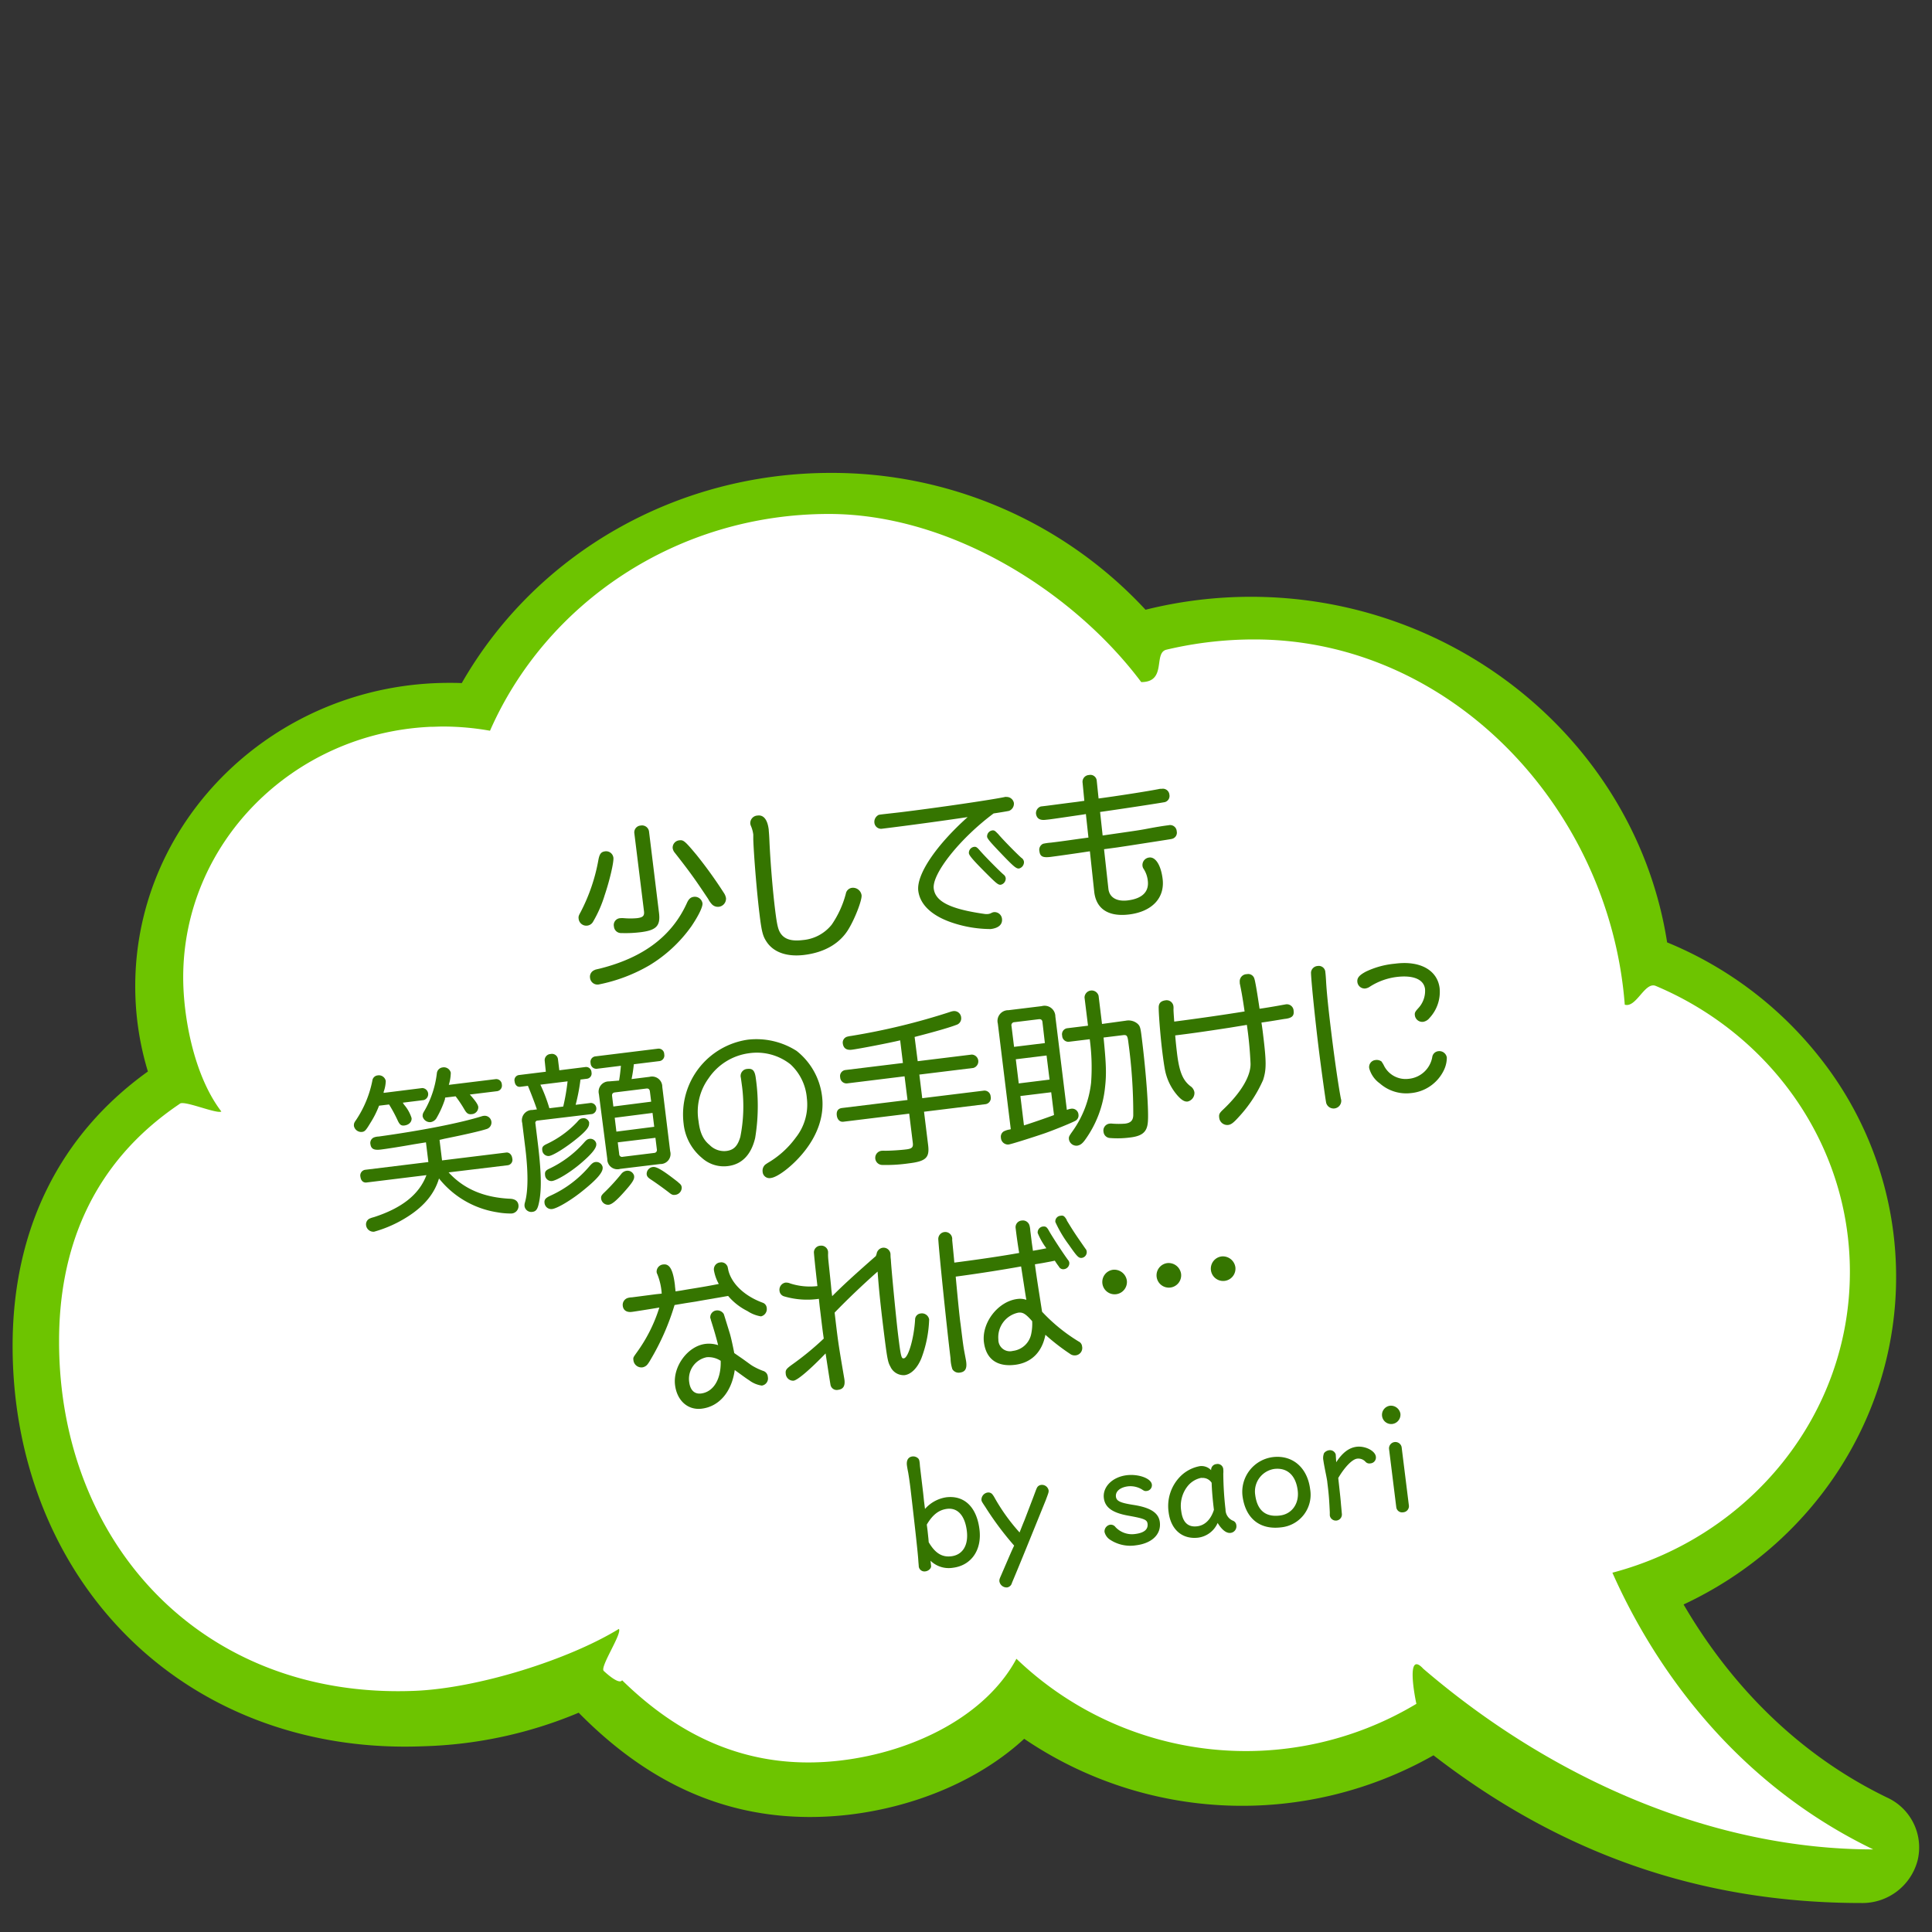 <svg id="レイヤー_1" data-name="レイヤー 1" xmlns="http://www.w3.org/2000/svg" viewBox="0 0 400 400"><rect x="0" y="0" width="400" height="400" fill="#333333" stroke="none"/><defs><style>.cls-1{fill:#6dc400;}.cls-2{fill:#fff;}.cls-3{fill:#357500;}</style></defs><path class="cls-1" d="M30.62,221.84A60.47,60.47,0,0,1,28,204.19c0-34.63,29.17-62.81,65-62.81.86,0,1.73,0,2.6.05C111,114.54,140.05,97.91,172,97.91a88.5,88.5,0,0,1,65.17,28.33A90.06,90.06,0,0,1,259,123.56c43,0,79.78,30.66,86.16,71.55A77.87,77.87,0,0,1,377,219.25a73,73,0,0,1,15.57,45.16c0,28.93-17.17,55.24-44,67.78,7.56,13,20.76,29.65,42.19,40a11.35,11.35,0,0,1,6.27,12.94,11.81,11.81,0,0,1-11.6,8.87c-33,0-62-10-88.64-30.58A80.31,80.31,0,0,1,212.05,360c-9.07,8.36-22.17,14.05-36.32,15.72a69.89,69.89,0,0,1-8,.47c-17.93,0-33.63-7.07-47.92-21.59a89.35,89.35,0,0,1-32,6.94c-1.34.05-2.67.08-4,.08-23.21,0-44.18-8.7-59.06-24.49C10.47,322,2.61,301.23,2.61,278.66,2.61,254.6,12.28,235,30.62,221.84Z"/><path class="cls-2" d="M37.3,228.48c1-.66-1,.63,0,0s7.54,2.18,8.53,1.65c-5.72-7.48-7.9-19.68-7.9-27.76,0-27.83,22.66-50.55,51.12-51.89.88,0,1.76-.06,2.65-.06a55.85,55.85,0,0,1,9.75.87c11.58-26.38,38.64-44.88,70.16-44.88,25.41,0,50.84,16.33,64.67,34.81,5.39,0,2.44-6.05,5.22-6.71q.8-.19,1.59-.36a78.55,78.55,0,0,1,16.64-1.76c40.55,0,73.52,34.85,76.66,75.62,2.41.71,4.14-4.85,6.43-3.88.95.4,1.88.82,2.81,1.26C367.74,215.92,383,237.91,383,263.34c0,29.75-20.83,54.79-49.17,62.27,7.16,16.15,22.93,42.27,54,57.29-32.9,0-66.25-14.33-93.16-37.41-3.59-3.9-1.79,5.64-1.42,7.27h0a68.61,68.61,0,0,1-82.81-9.33c-6.31,11.8-21.25,19.28-36.44,21.07-19.41,2.28-33.88-5.55-45.2-16.62-.67,1.08-3.82-1.95-3.82-1.95-.77-.89,3.89-7.77,3.15-8.68-10.35,6.35-29.1,12.28-42.25,12.82-44.07,1.8-73.65-30.66-73.65-72.3C12.2,259.55,18.34,241.19,37.3,228.48Z"/><path class="cls-3" d="M127,177.59c.1.88-.74,4.58-1.8,7.72a25.48,25.48,0,0,1-2.4,5.5,1.6,1.6,0,0,1-3-.58c-.06-.48,0-.65.41-1.39a37.63,37.63,0,0,0,3.7-10.9c.23-1.16.56-1.58,1.37-1.68A1.52,1.52,0,0,1,127,177.59ZM145.44,187c.09.71-.78,2.53-2.29,4.77a29.11,29.11,0,0,1-8.7,8.09,33.94,33.94,0,0,1-10.37,3.94,1.55,1.55,0,0,1-1.92-1.37,1.47,1.47,0,0,1,.94-1.59c.12-.08.12-.08,1.12-.31,9-2.27,14.9-6.73,18-13.58.37-.83.78-1.19,1.42-1.27A1.61,1.61,0,0,1,145.44,187Zm-9,2c.33,2.67-.55,3.6-3.79,4a25.6,25.6,0,0,1-4,.18,1.47,1.47,0,0,1-1.54-1.35,1.41,1.41,0,0,1,1.3-1.73,4.92,4.92,0,0,1,.79,0,15.51,15.51,0,0,0,2.66,0c1.25-.15,1.59-.47,1.47-1.45l-2-16.16a1.41,1.41,0,0,1,1.32-1.57,1.46,1.46,0,0,1,1.72,1.2ZM144.21,177a91.44,91.44,0,0,1,5.66,7.87,2.71,2.71,0,0,1,.44,1.08,1.69,1.69,0,0,1-1.49,1.79,1.73,1.73,0,0,1-1.56-.67,4.7,4.7,0,0,1-.63-.94c-2.77-4.15-3.68-5.44-6.89-9.54a1.91,1.91,0,0,1-.47-1,1.52,1.52,0,0,1,1.38-1.61C141.5,173.86,141.84,174.16,144.21,177Z"/><path class="cls-3" d="M159.16,171.79c0,.34.06.47.14,2.28.19,4.29.67,10.16,1.15,14.07.43,3.51.65,4.44,1.3,5.29.85,1.09,2.27,1.47,4.46,1.2a8.58,8.58,0,0,0,6-3.21,20.55,20.55,0,0,0,2.91-6.38,1.48,1.48,0,0,1,1.32-1.23,1.8,1.8,0,0,1,1.94,1.54c.11.92-1.23,4.51-2.59,6.83-1.78,3.1-5,5-9.29,5.53-3.47.42-6.19-.48-7.67-2.56-.88-1.26-1.12-2.12-1.57-5.8-.55-4.42-1.18-12.08-1.3-15.56,0-.44,0-.78,0-1a6.57,6.57,0,0,0-.5-1.82,1.73,1.73,0,0,1-.12-.43,1.57,1.57,0,0,1,1.5-1.69C158.09,168.67,158.91,169.7,159.16,171.79Z"/><path class="cls-3" d="M208.43,165a1.52,1.52,0,0,1,1.48,1.22,1.59,1.59,0,0,1-1,1.66c-.2.06-2.51.44-3.19.53-6.9,5.13-12.78,12.46-12.4,15.56.33,2.7,3.43,4.24,10.51,5.25a2.93,2.93,0,0,0,.86,0,2.1,2.1,0,0,0,.59-.21,1.47,1.47,0,0,1,.49-.16,1.55,1.55,0,0,1,1.68,1.36c.14,1.18-.69,1.94-2.34,2.14a25.18,25.18,0,0,1-7.87-1.29c-4.25-1.4-6.76-3.73-7.12-6.63-.41-3.34,3.62-9.35,10.22-15.26-5,.75-12.12,1.72-17.82,2.42a1.4,1.4,0,0,1-1.49-1.29,1.6,1.6,0,0,1,.67-1.45c.19-.16.29-.17,1.1-.27l3.45-.39c8.23-1,19.64-2.69,21.93-3.21Zm-5.64,11c1,1.18,4.21,4.42,5,5.08a1.11,1.11,0,0,1,.43.73,1.31,1.31,0,0,1-1,1.36c-.54.07-.88-.2-3.34-2.67s-3.23-3.4-3.28-3.84a1.25,1.25,0,0,1,1.07-1.33C202.05,175.29,202.24,175.37,202.79,176Zm3.8-3.41c.81,1,3.74,4,4.86,5a1.16,1.16,0,0,1,.55.82,1.36,1.36,0,0,1-1,1.4c-.54.06-1-.26-3.35-2.71s-3.23-3.41-3.28-3.85a1.25,1.25,0,0,1,1.07-1.32C205.85,171.88,206,172,206.59,172.61Z"/><path class="cls-3" d="M224.14,162.06a1.4,1.4,0,0,1,1.31-1.6,1.32,1.32,0,0,1,1.62,1.21l.38,3.65c3.54-.47,10.27-1.5,12.71-2l.33,0a1.36,1.36,0,0,1,1.62,1.2,1.32,1.32,0,0,1-1.17,1.59c-1.11.2-7.63,1.21-13.18,2l.53,4.87c6.9-1,7.4-1.05,9.34-1.42s3.36-.59,4.3-.7a1.37,1.37,0,0,1,1.7,1.26,1.31,1.31,0,0,1-1,1.56c-.16.05-.16.05-8.93,1.41l-2.39.36-2.73.37.9,8.18c.19,1.79,1.7,2.7,4,2.42,3-.37,4.44-1.78,4.16-4.08a5.59,5.59,0,0,0-.85-2.43,1.32,1.32,0,0,1-.25-.65,1.56,1.56,0,0,1,1.4-1.72c1.31-.16,2.42,1.59,2.77,4.43.48,3.94-2.19,6.77-6.94,7.36-4.29.52-6.86-1.15-7.23-4.77l-.89-8.31c-3.36.51-6.86,1-8.11,1.16-1.65.2-2.2-.07-2.34-1.18a1.36,1.36,0,0,1,.77-1.54,11.25,11.25,0,0,1,1.59-.23c1.41-.17,2.29-.28,5.79-.78l2-.27-.53-4.87-.5.09c-6.8,1-6.8,1-7.82,1.1-1.18.15-1.84-.25-2-1.2a1.45,1.45,0,0,1,1-1.56l1.18-.14,4.75-.62,1.45-.18,1.62-.23Z"/><path class="cls-3" d="M78.48,228.92a19.72,19.72,0,0,1-1.82,3.61c-.94,1.56-1.15,1.76-1.76,1.83a1.55,1.55,0,0,1-1.63-1.27c0-.41,0-.59.44-1.19a22.55,22.55,0,0,0,3.38-8.15,1.23,1.23,0,0,1,1.1-1.1,1.45,1.45,0,0,1,1.68,1.17,7.21,7.21,0,0,1-.44,2.24l0,.21,8-1a1.27,1.27,0,0,1,.3,2.49l-4.35.54.12.15.13.23a7.9,7.9,0,0,1,1.58,2.79c.09.77-.51,1.43-1.49,1.55-.71.08-1-.19-1.44-1.16a29.76,29.76,0,0,0-1.61-3l-.12-.19Zm14.4,13.81c3.13,3.42,7.29,5.21,12.76,5.46,1,.05,1.6.49,1.7,1.3a1.55,1.55,0,0,1-1.39,1.75,15.33,15.33,0,0,1-3-.25,19.16,19.16,0,0,1-12.06-7c-.92,3.09-3,5.67-6.43,7.87a25.75,25.75,0,0,1-7,3.15,1.53,1.53,0,0,1-1.67-1.37,1.33,1.33,0,0,1,.66-1.31,4.6,4.6,0,0,1,.92-.32c5.86-1.89,9.42-4.72,10.92-8.71l-12.39,1.52c-.67.09-1.17-.36-1.27-1.14a1.19,1.19,0,0,1,1-1.49l13.06-1.6-.5-4.08-2.49.4c-2.51.45-5.47.92-6.85,1.09s-2-.1-2.15-1.07a1.25,1.25,0,0,1,.68-1.42,3,3,0,0,1,1-.2c8.82-1.22,16.88-2.79,21.4-4.21a1.89,1.89,0,0,1,.4-.08,1.4,1.4,0,0,1,.54,2.74c-1.35.44-4.71,1.2-8.69,2L91,236l.52,4.25,13.3-1.63c.61-.07,1.15.44,1.24,1.22a1.13,1.13,0,0,1-.92,1.41Zm-.7-15.49-.05.14,0,.18a20,20,0,0,1-1.8,4,1.74,1.74,0,0,1-1.14.76,1.56,1.56,0,0,1-1.69-1.2c0-.37,0-.55.4-1.18a20.26,20.26,0,0,0,2.55-7.75A1.35,1.35,0,0,1,91.62,221a1.47,1.47,0,0,1,1.71,1.09,9,9,0,0,1-.41,2.52l9.72-1.19a1.16,1.16,0,0,1,1.26,1.11,1.17,1.17,0,0,1-1,1.39l-5.63.69c1.19,1.32,1.69,2.08,1.75,2.56a1.43,1.43,0,0,1-1.32,1.5c-.75.09-1.08-.15-1.57-1a26.16,26.16,0,0,0-1.8-2.69Z"/><path class="cls-3" d="M112.77,219.57a1.28,1.28,0,0,1,1.24-1.35,1.25,1.25,0,0,1,1.5,1l.29,2.37,5.46-.68a1.12,1.12,0,0,1,1.2,1.09,1.1,1.1,0,0,1-.9,1.34l-1.38.17a39.63,39.63,0,0,1-1,5.23l3.14-.39a1.17,1.17,0,0,1,.28,2.3L111.33,232a.48.48,0,0,0-.48.61l.46,3.75c.74,6,.85,9.65.35,12.29-.31,1.68-.63,2.16-1.47,2.26a1.41,1.41,0,0,1-1.59-1.2,1.81,1.81,0,0,1,.06-.66c.72-2.46.74-6.5,0-12.17l-.54-4.39a2.13,2.13,0,0,1,2.1-2.68l.94-.12c-.42-1.25-1.18-3.25-1.86-4.88l-1.59.2c-.61.07-1.07-.35-1.16-1.09a1.07,1.07,0,0,1,.86-1.34l5.6-.69Zm-.89,5a32.89,32.89,0,0,1,1.86,4.88l2.87-.35a42.84,42.84,0,0,0,.9-5.22Zm10.08,8c.09.67-.53,1.5-2.21,2.9-2.3,1.93-5.15,3.75-6.1,3.87a1.3,1.3,0,0,1-1.38-1.2c-.08-.64.13-.91.91-1.28a20.76,20.76,0,0,0,6.29-4.54c.51-.61.7-.73,1.17-.79A1.19,1.19,0,0,1,122,232.49Zm2.81,9.14c.11.94-1.11,2.4-4,4.73-2.36,1.94-5.36,3.75-6.48,3.88a1.4,1.4,0,0,1-1.55-1.25c-.09-.7.21-1.05,1.21-1.51a23,23,0,0,0,8.09-6.1c.57-.65.83-.82,1.27-.88A1.35,1.35,0,0,1,124.77,241.63Zm-1.32-4.87c.1.81-.91,2.06-3.18,4s-5,3.56-6,3.68a1.31,1.31,0,0,1-1.42-1.26c-.08-.65.12-.95.93-1.32a22.37,22.37,0,0,0,7.09-5.32c.54-.62.76-.78,1.23-.84A1.25,1.25,0,0,1,123.45,236.76Zm4.72-13.12c.17-.88.31-2.23.38-3.06l-5,.62a1.19,1.19,0,0,1-1.27-1.15,1.15,1.15,0,0,1,1-1.42l13-1.6a1.15,1.15,0,0,1,1.24,1.15,1.18,1.18,0,0,1-.92,1.42l-5.37.66a30.62,30.62,0,0,1-.47,3.07l3.71-.46a2.12,2.12,0,0,1,2.65,2.08l1.63,13.32a2.08,2.08,0,0,1-2.07,2.65l-8.26,1a2.1,2.1,0,0,1-2.69-2.07L124,226.54a2.13,2.13,0,0,1,2.11-2.65Zm3.12,19.82c.08.65-.41,1.39-2.16,3.35-1.53,1.7-2.43,2.46-3.11,2.54a1.45,1.45,0,0,1-1.56-1.25c-.06-.5.05-.72.76-1.39a41.7,41.7,0,0,0,3.41-3.74,1.71,1.71,0,0,1,1.08-.65A1.4,1.4,0,0,1,131.29,243.46ZM134.56,226c-.06-.47-.29-.68-.73-.63l-6.51.8c-.48.06-.65.32-.59.79l.26,2.13,7.83-1Zm.54,4.42-7.83,1,.35,2.87,7.83-1Zm-7.2,6.09.3,2.43a.58.58,0,0,0,.75.56l6.51-.8A.59.59,0,0,0,136,238l-.3-2.43Zm12.53,8.3c.53.41.65.6.71,1a1.5,1.5,0,0,1-1.35,1.57c-.47.06-.69,0-1.33-.52-1.4-1.07-2.71-2-3.8-2.72-.52-.35-.72-.6-.77-1a1.44,1.44,0,0,1,1.25-1.52C135.92,241.49,137.25,242.29,140.43,244.78Z"/><path class="cls-3" d="M153.39,223.15a1.45,1.45,0,0,1,1.31-1.84c1.15-.14,1.59.35,1.79,2a40.61,40.61,0,0,1-.14,12.28c-.81,3.45-2.72,5.47-5.62,5.83a6.75,6.75,0,0,1-5.42-1.7,10.64,10.64,0,0,1-3.78-7.11,15.64,15.64,0,0,1,13.25-17.35,15.46,15.46,0,0,1,10.15,2.32A14.11,14.11,0,0,1,170.2,227c.49,4-.9,8.09-4,11.8-2.18,2.63-5.15,4.91-6.6,5.09a1.41,1.41,0,0,1-1.71-1.33,1.67,1.67,0,0,1,.36-1.24c.12-.16.18-.2.69-.54a19,19,0,0,0,5.8-5.23,11,11,0,0,0,2.31-8.19,10.66,10.66,0,0,0-3.39-7,11.21,11.21,0,0,0-8.5-2.31,12,12,0,0,0-8.44,5.18,11.73,11.73,0,0,0-2.09,8.92c.29,2.43,1,3.86,2.28,4.9a4.22,4.22,0,0,0,3.47,1.25c1.52-.19,2.34-1,2.9-2.93a32.4,32.4,0,0,0,.37-10.32Z"/><path class="cls-3" d="M190,219.71l11.17-1.37a1.41,1.41,0,0,1,.34,2.77l-11.17,1.37.6,4.89,12.79-1.57A1.28,1.28,0,0,1,205.1,227a1.3,1.3,0,0,1-1,1.6l-12.79,1.57.85,6.92c.32,2.59-.45,3.34-4,3.77a33,33,0,0,1-5.48.33,1.47,1.47,0,0,1,0-2.94,3.56,3.56,0,0,1,.51,0c1.33,0,3.38-.14,4.52-.29s1.38-.47,1.28-1.32l-.75-6.07-13.63,1.67c-.71.09-1.25-.43-1.36-1.3s.24-1.4,1-1.53l13.64-1.67-.61-4.9-11.94,1.47a1.32,1.32,0,0,1-1.39-1.27,1.26,1.26,0,0,1,1.05-1.5l11.94-1.46-.57-4.69c-2.23.54-8.55,1.76-10,1.94-1.12.14-1.75-.3-1.88-1.31a1.27,1.27,0,0,1,.86-1.37,5.94,5.94,0,0,1,.91-.18,137,137,0,0,0,20.35-4.93,3.37,3.37,0,0,1,.77-.2A1.44,1.44,0,0,1,199,210.7a1.4,1.4,0,0,1-1,1.49c-1.31.51-4.18,1.34-7.64,2.24l-1,.26Z"/><path class="cls-3" d="M206.59,211.92a2.22,2.22,0,0,1,2.2-2.77l6.88-.84a2.23,2.23,0,0,1,2.83,2.15l2.38,19.33a4,4,0,0,1,.89-.24,1.32,1.32,0,0,1,1.52,1.25,1.24,1.24,0,0,1-.73,1.29c-.74.4-3.93,1.71-6.13,2.5-2.66.91-7.05,2.3-7.62,2.37a1.47,1.47,0,0,1-1.58-1.41,1.29,1.29,0,0,1,.59-1.31,4.13,4.13,0,0,1,1.22-.39l.23-.06Zm9.24-.31c-.05-.47-.32-.65-.79-.59l-5,.61a.63.63,0,0,0-.62.79l.53,4.32,6.38-.78Zm.85,6.92-6.37.78.61,5,6.38-.79ZM212,233c1.16-.35,4.74-1.58,6.22-2.14l-.58-4.72-6.38.78Zm21.11-21.68a2.89,2.89,0,0,1,2.37.6c.58.52.65.82.94,3.21.93,7.53,1.47,15.27,1.21,17.39-.21,1.91-1.24,2.72-3.77,3a19.81,19.81,0,0,1-4.1.09,1.41,1.41,0,0,1-1.28-1.24,1.43,1.43,0,0,1,1.23-1.73,2.36,2.36,0,0,1,.61,0,17.24,17.24,0,0,0,2.6,0c1.15-.14,1.67-.65,1.71-1.72a108.21,108.21,0,0,0-1-15c-.18-1.51-.31-1.7-1.15-1.6l-4,.49c.54,5.45.62,7.53.31,10.27a22.39,22.39,0,0,1-4.2,11c-.59.79-1,1-1.51,1.11a1.57,1.57,0,0,1-1.76-1.26c-.07-.57,0-.68.77-1.77a21.31,21.31,0,0,0,3.81-10,43.58,43.58,0,0,0-.28-9l-4.36.53a1.29,1.29,0,0,1-1.35-1.27,1.26,1.26,0,0,1,1-1.53l4.35-.53-.72-5.84a1.48,1.48,0,0,1,2.91-.35l.71,5.83Z"/><path class="cls-3" d="M254.49,212.79c-5.62.86-8,1.19-11.18,1.58.16,1.86.26,2.67.39,3.78.46,3.75,1.19,5.51,2.75,6.72a1.9,1.9,0,0,1,.84,1.27,1.81,1.81,0,0,1-1.41,1.92c-.61.07-1.24-.29-2.07-1.22a11.37,11.37,0,0,1-2.59-5.2c-.18-.9-.39-2.35-.59-4-.41-3.31-.79-8.33-.73-9.26.08-.76.51-1.16,1.45-1.28a1.42,1.42,0,0,1,1.61,1.38,2.45,2.45,0,0,1,0,.45c0,.65.13,2.17.15,2.58,4.79-.62,10-1.36,14.57-2.1-.41-2.82-.65-4.16-1-5.83l0-.24a1.48,1.48,0,0,1,1.47-1.65,1.32,1.32,0,0,1,1.57,1c.16.46.51,2.51.91,5.16l.15,1c.75-.09,3.77-.6,4.2-.69l1.18-.21a1.4,1.4,0,0,1,1.67,1.34c.12,1-.31,1.44-1.62,1.64-.2,0-1.64.27-3.93.62l-1.11.16c.17,1.08.29,2.06.34,2.5.7,5.7.69,7.24,0,9.39a27.67,27.67,0,0,1-5.06,7.68c-1.11,1.23-1.59,1.56-2.19,1.63a1.68,1.68,0,0,1-1.84-1.55c-.08-.67.06-.93.86-1.68,3.77-3.58,5.81-7.09,5.62-9.7a78,78,0,0,0-.75-7.79Z"/><path class="cls-3" d="M274.4,201.3c.06.47.1,1,.14,1.7.13,2.45.5,6,1.13,11.09.7,5.7,1.5,11.12,1.95,13.39a1.56,1.56,0,0,1,.07.34,1.59,1.59,0,0,1-3.11.55c-.13-.5-1.13-7.77-1.57-11.38-.73-5.91-1.59-14.33-1.58-15.67A1.47,1.47,0,0,1,272.8,200,1.36,1.36,0,0,1,274.4,201.3Zm23.66,3.29a7.92,7.92,0,0,1-2.11,6.19,2.12,2.12,0,0,1-1.31.78,1.55,1.55,0,0,1-1.71-1.37c-.06-.5.05-.72.68-1.42a5.26,5.26,0,0,0,1.43-4c-.25-2-2.42-2.92-5.89-2.5a13.34,13.34,0,0,0-5.52,2,2.21,2.21,0,0,1-1,.39,1.52,1.52,0,0,1-1.6-1.34c-.1-.84.37-1.42,1.79-2.17a17.6,17.6,0,0,1,6-1.63C294,198.83,297.6,200.85,298.06,204.59Zm-12,15.24a5.18,5.18,0,0,1,.43.7,5,5,0,0,0,5.14,2.83,5.48,5.48,0,0,0,4.9-4.47,1.41,1.41,0,0,1,1.25-1.25,1.56,1.56,0,0,1,1.77,1.32,6.06,6.06,0,0,1-.61,2.61,8.43,8.43,0,0,1-6.88,4.75,8.27,8.27,0,0,1-6.37-2,5.72,5.72,0,0,1-2.2-3.12,1.45,1.45,0,0,1,1.29-1.73A1.66,1.66,0,0,1,286.1,219.83Z"/><path class="cls-3" d="M137,267.83a12.87,12.87,0,0,0-.9-4,1.58,1.58,0,0,1-.15-.43,1.5,1.5,0,0,1,1.41-1.61c1.28-.16,2,1.12,2.38,4.33,0,.27.09.71.12,1.25l1.11-.17,1.38-.24c3.49-.56,4.63-.77,6.47-1.13a8.85,8.85,0,0,1-1-2.79,1.43,1.43,0,0,1,1.3-1.67,1.34,1.34,0,0,1,1.42.69c.09.12.09.12.27,1,.71,2.78,3.39,5.3,7.12,6.66a1.24,1.24,0,0,1,.81,1.06,1.55,1.55,0,0,1-1.19,1.76,7.11,7.11,0,0,1-2.8-1.1,12.52,12.52,0,0,1-4-3.13c-1.38.24-1.71.31-2.72.47-.23.06-1.58.26-4,.7l-2.12.33-2.25.38a50.48,50.48,0,0,1-5,11.37,6.82,6.82,0,0,1-.52.81,1.73,1.73,0,0,1-1.14.73,1.67,1.67,0,0,1-1.86-1.52c-.07-.54,0-.58.72-1.6a32,32,0,0,0,4.65-9.27c-1.3.23-5.3.86-5.67.9-1.08.14-1.79-.32-1.9-1.24a1.5,1.5,0,0,1,1-1.63,3.45,3.45,0,0,1,.91-.14l4.92-.64Zm18.75,14.93a13,13,0,0,0,2.22,1.06,1.36,1.36,0,0,1,1,1.25,1.49,1.49,0,0,1-1.25,1.8,5.64,5.64,0,0,1-2.6-1.09c-.67-.43-.9-.61-3-2.13-.64,4.53-3.22,7.55-6.83,8-2.87.36-5.13-1.66-5.53-4.9-.47-3.85,2.64-8.06,6.28-8.51a6.13,6.13,0,0,1,2.64.26c-.34-1.37-.77-2.92-1.5-5.2,0-.16-.11-.36-.12-.43a1.42,1.42,0,0,1,1.28-1.56,1.57,1.57,0,0,1,1.49.71c.06.13.06.13,1.19,3.79.28.86.66,2.59,1,4.33,1.13.79,1.65,1.13,2.33,1.63l1.05.76.18.12ZM146.31,281a4.57,4.57,0,0,0-3.62,5.14c.21,1.68,1.1,2.53,2.45,2.37,2.6-.32,4.19-3,4.07-6.77A4.59,4.59,0,0,0,146.31,281Z"/><path class="cls-3" d="M181.49,259.62a1.5,1.5,0,0,1,1.28-1.29,1.44,1.44,0,0,1,1.6,1.32c0,.16,0,.67.07,1.12.08,1.77,1.08,12.13,1.5,15.57.56,4.55.68,5,1.21,4.88.92-.11,2.09-4.22,2.31-8a1.27,1.27,0,0,1,1.15-1.28,1.52,1.52,0,0,1,1.76,1.23,24.88,24.88,0,0,1-1.59,8c-.84,2.09-2.16,3.38-3.51,3.54a3,3,0,0,1-2.92-1.76c-.57-1-.7-1.83-1.49-8.24-.59-4.83-.91-7.94-1.16-11.44-2.94,2.59-6.28,5.77-8.9,8.49.73,6.21.75,6.35,2,13.67.24,1.41-.15,2.17-1.23,2.31a1.31,1.31,0,0,1-1.64-1.14c-.1-.5-.8-5.07-1-6.39-3.19,3.31-5.79,5.54-6.64,5.65a1.54,1.54,0,0,1-1.61-1.45c-.09-.74.11-1,1.18-1.79a60.2,60.2,0,0,0,6.69-5.48c-.22-1.51-.3-2.22-.4-3l-.28-2.33-.17-1.38-.16-1.52a16.9,16.9,0,0,1-7.22-.52,1.32,1.32,0,0,1-.93-1.15,1.5,1.5,0,0,1,1.23-1.69,2.15,2.15,0,0,1,1,.18,13.32,13.32,0,0,0,5.62.54c-.5-4.36-.72-6.66-.73-7a1.4,1.4,0,0,1,1.31-1.36,1.42,1.42,0,0,1,1.62,1.21,5,5,0,0,1,0,.61c0,.89.05.95.6,6.33l.08.92.17,1.38c2.11-2.11,4.08-3.93,8-7.39l1.05-.92Z"/><path class="cls-3" d="M197.58,261.41c5.6-.72,10.21-1.42,13.43-2-.25-1.47-.51-3.26-.73-5.11a1.38,1.38,0,0,1,1.27-1.6,1.42,1.42,0,0,1,1.59,1,4.68,4.68,0,0,1,.17,1.08l.31,2.49.24,1.69c.8-.14,1.61-.27,2.78-.52a14.12,14.12,0,0,1-1.8-3.17,1.24,1.24,0,0,1,1.07-1.33c.61-.07.84.11,1.28.91s2.47,4,3.92,6a1.06,1.06,0,0,1,.28.58,1.25,1.25,0,0,1-1.11,1.34,1,1,0,0,1-1.06-.56,14.21,14.21,0,0,1-.83-1.2l-.83.17-1.71.32-.67.11-.91.15c.28,2.29,1,6.73,1.48,9.82a35.75,35.75,0,0,0,7.57,6.16,1.24,1.24,0,0,1,.71,1,1.53,1.53,0,0,1-1.31,1.87,1.61,1.61,0,0,1-1.21-.33,44,44,0,0,1-5.07-3.93c-.69,3.61-2.92,5.8-6.29,6.22-3.75.46-6-1.22-6.44-4.69-.49-4.05,2.94-8.45,6.92-8.94a4,4,0,0,1,1.87.18c-.19-1-.41-2.55-.91-5.74l-.18-1.18c-4.12.75-9.53,1.58-13.54,2.11.39,4.27.81,8.57,1,9.78.58,4.69.58,4.69.95,6.63.09.47.21,1.11.22,1.24.18,1.42-.22,2.08-1.3,2.22a1.53,1.53,0,0,1-1.56-.7,7.75,7.75,0,0,1-.38-2.25c-.74-6-2.36-21.7-2.53-24.56a1.44,1.44,0,0,1,2.87-.31,1.68,1.68,0,0,1,0,.34c0,.1.15,1.55.37,3.86Zm13.26,10.36a5.19,5.19,0,0,0-4.14,5.55,2.39,2.39,0,0,0,3,2.37,4.41,4.41,0,0,0,3.83-3.66,9.91,9.91,0,0,0,.17-2.49C212.35,272,211.76,271.66,210.84,271.77Zm10-19.14c1.55,2.55,1.8,2.89,3.88,5.89a1,1,0,0,1,.27.58,1.2,1.2,0,0,1-1,1.33c-.68.08-1-.28-2.7-2.72A25.1,25.1,0,0,1,218.5,253a1.16,1.16,0,0,1,1.08-1.29C220.15,251.59,220.41,251.79,220.89,252.63Z"/><path class="cls-3" d="M233.3,265.11a2.55,2.55,0,1,1-2.84-2.22A2.63,2.63,0,0,1,233.3,265.11Zm11.23-1.38a2.55,2.55,0,1,1-2.84-2.22A2.61,2.61,0,0,1,244.53,263.73Zm11.24-1.38a2.55,2.55,0,1,1-2.84-2.22A2.62,2.62,0,0,1,255.77,262.35Z"/><path class="cls-3" d="M192.77,324.2c.06.5-.52,1.05-1.16,1.13a1.18,1.18,0,0,1-1.39-1c0-.22-.06-.73-.09-1.2-.06-1.41-1-9.62-1.63-15-.2-1.61-.34-2.49-.47-3.27-.13-.6-.23-1.24-.26-1.46-.14-1.09.29-1.76,1.15-1.86a1.5,1.5,0,0,1,1.18.41c.2.21.25.42.32,1l.05.64.66,5.53.17,1.62.21,1.67A7.3,7.3,0,0,1,195.9,310c3.73-.46,6.32,2,6.89,6.66.53,4.25-1.7,7.46-5.51,7.93a5.41,5.41,0,0,1-4.63-1.46Zm-.49-4.9c1.32,2.26,2.76,3.15,4.68,2.91,2.36-.29,3.58-2.3,3.21-5.27-.39-3.14-1.89-4.82-4.09-4.55-1.72.22-3,1.23-4.2,3.26l.08.61.08.61.18,1.7Z"/><path class="cls-3" d="M213.86,310.17c.49-1.3.74-2,.77-2a1.1,1.1,0,0,1,.9-.73,1.4,1.4,0,0,1,1.58,1.16c0,.39,0,.39-.6,2-3.18,7.84-5.47,13.51-7,17.12a1.22,1.22,0,0,1-1,.94,1.51,1.51,0,0,1-1.6-1.3c0-.3,0-.39.27-1,2.3-5.34,2.3-5.34,2.79-6.36A63.81,63.81,0,0,1,204,312c-.73-1.09-.77-1.17-.8-1.45a1.5,1.5,0,0,1,1.3-1.54,1.06,1.06,0,0,1,.92.33,4.22,4.22,0,0,1,.49.73,39.94,39.94,0,0,0,5.18,7.21c.45-1.13.66-1.69,1-2.49Z"/><path class="cls-3" d="M238.48,307.35a1.19,1.19,0,0,1-1.07,1.34c-.36.05-.51,0-1-.33a4.64,4.64,0,0,0-2.87-.63c-1.64.2-2.63,1.06-2.5,2.14.12.92.89,1.28,3.71,1.72,3.49.55,5.15,1.65,5.38,3.56.31,2.51-1.63,4.38-4.94,4.79a7.6,7.6,0,0,1-5.51-1.26,2.66,2.66,0,0,1-1-1.51,1.41,1.41,0,0,1,1.2-1.5,1.22,1.22,0,0,1,1.08.51A4.67,4.67,0,0,0,235,317.6c1.86-.23,2.73-.93,2.59-2.13-.11-.83-.67-1.07-4-1.67s-4.81-1.72-5.05-3.64c-.28-2.3,1.75-4.36,4.72-4.73C235.7,305.13,238.32,306.07,238.48,307.35Z"/><path class="cls-3" d="M248.11,318.35c-3.31.41-5.71-1.64-6.16-5.28a8.74,8.74,0,0,1,2.47-7.44,7.63,7.63,0,0,1,4-2.08,2.74,2.74,0,0,1,2.33.84,1.2,1.2,0,0,1,1.12-1.27,1.17,1.17,0,0,1,1.4,1.13,4.62,4.62,0,0,1,0,.84,67.79,67.79,0,0,0,.46,7.42,2.52,2.52,0,0,0,1.62,2.37,1.1,1.1,0,0,1,.62.91,1.37,1.37,0,0,1-1.19,1.58c-.86.11-1.8-.62-2.68-2.06A5.13,5.13,0,0,1,248.11,318.35Zm.67-12.39a4.83,4.83,0,0,0-3,1.87,6.56,6.56,0,0,0-1.22,5c.29,2.36,1.41,3.41,3.32,3.17,1.59-.19,2.82-1.42,3.45-3.41-.24-1.9-.44-4.18-.47-5.59A2.18,2.18,0,0,0,248.78,306Z"/><path class="cls-3" d="M271.25,308.32a6.78,6.78,0,0,1-6,7.9c-4.45.55-7.4-1.88-8-6.49a7.25,7.25,0,0,1,6.26-8.05C267.6,301.18,270.69,303.85,271.25,308.32Zm-11.38,1.12c.4,3.26,2.14,4.71,5.14,4.33,2.47-.3,4-2.47,3.67-5.16-.38-3.14-2.17-4.81-4.87-4.48A4.71,4.71,0,0,0,259.87,309.44Z"/><path class="cls-3" d="M276.65,302.74c1.3-2,2.65-3,4.2-3.2,1.81-.22,3.83.83,4,2a1.22,1.22,0,0,1-1.15,1.44,1.06,1.06,0,0,1-1-.35,2,2,0,0,0-1.72-.63c-1,.12-2.55,1.69-3.91,4,.43,3.92.47,4.23.58,5.6.09.92.14,1.56.17,1.84a1.26,1.26,0,0,1-2.5.31l0-.67c-.14-2.92-.23-3.92-.51-6.15,0-.27-.23-1.41-.44-2.45-.15-.77-.33-1.71-.37-2.07a2.63,2.63,0,0,1,.14-1.57,1.62,1.62,0,0,1,1-.58,1.25,1.25,0,0,1,1.41.87Z"/><path class="cls-3" d="M289.94,292.69a1.94,1.94,0,0,1-1.69,2.13,1.9,1.9,0,0,1-.44-3.78A2,2,0,0,1,289.94,292.69Zm1.76,19.05a1.27,1.27,0,0,1-1.16,1.36,1.22,1.22,0,0,1-1.45-1l-1.51-12.17a1.32,1.32,0,0,1,2.61-.33Z"/></svg>